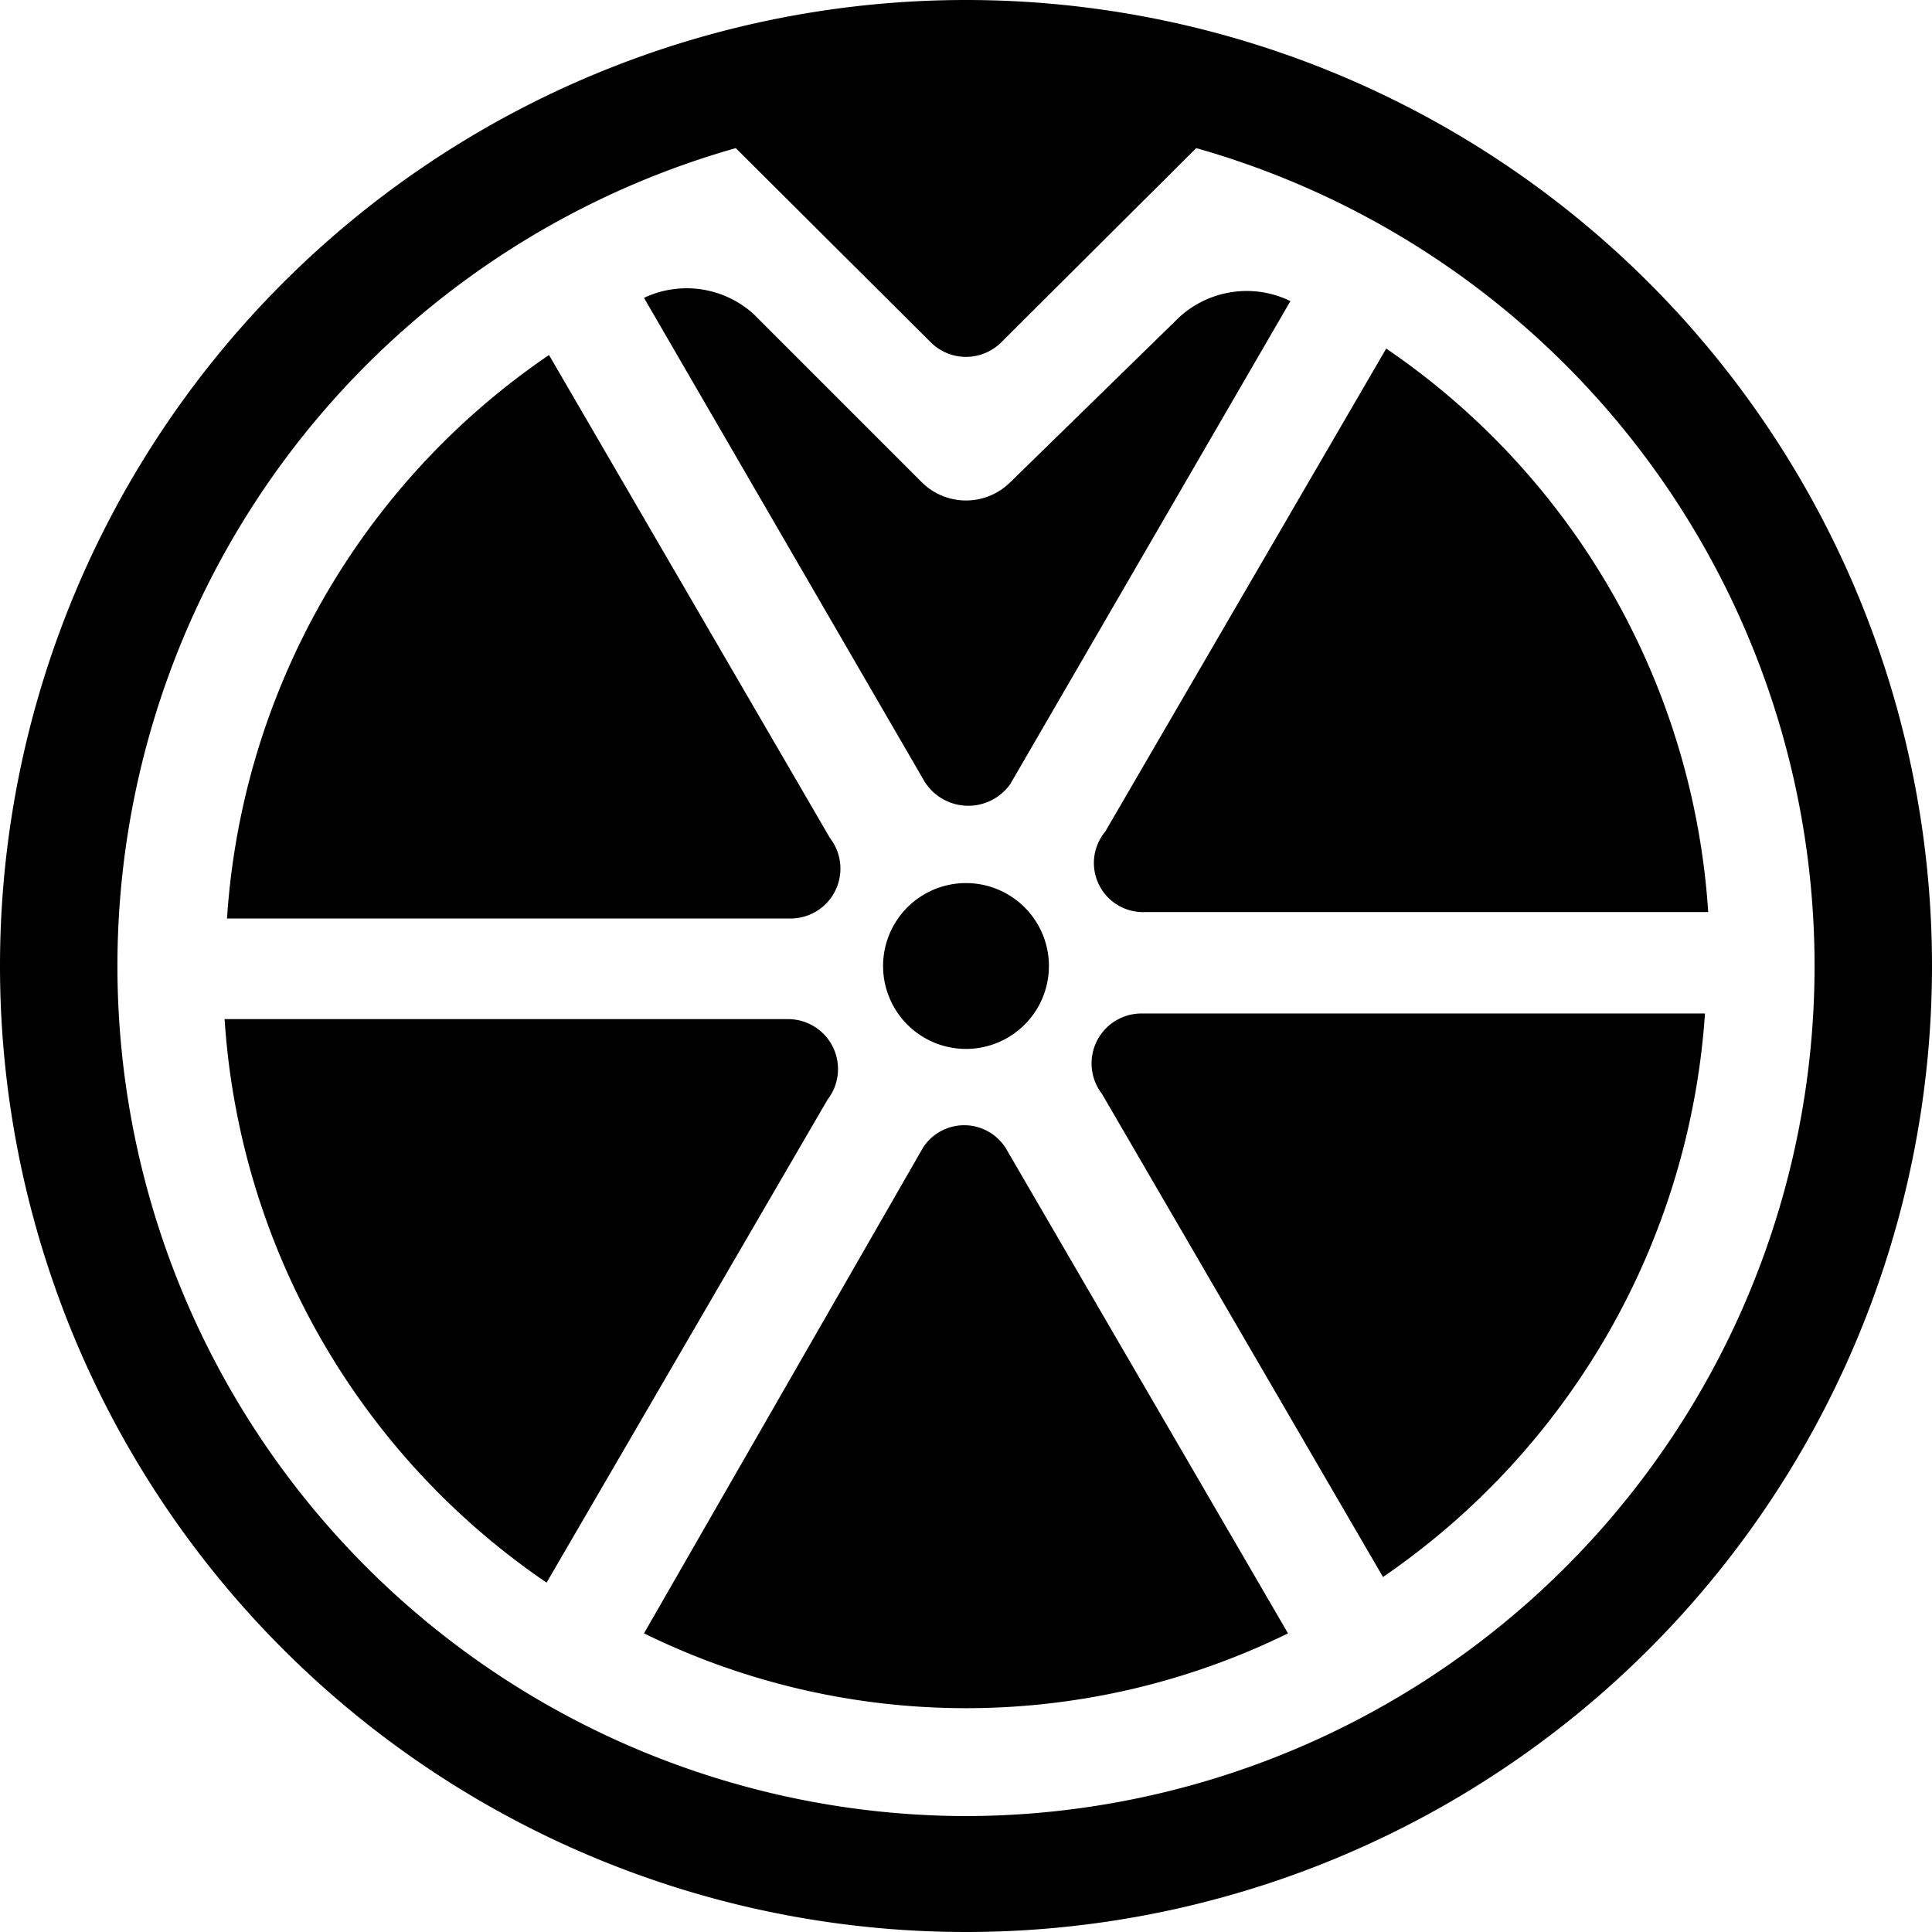 <?xml version="1.0" encoding="UTF-8"?>
<svg xmlns:xlink="http://www.w3.org/1999/xlink" xmlns="http://www.w3.org/2000/svg" class="icon icon sprite-icons i-wheel" width="24" height="24">
  <defs>
    <symbol xmlns="http://www.w3.org/2000/svg" id="i-wheel" fill="none" viewBox="0 0 24 24">
      <path d="M10.31 10.41l-3.49-6a9.19 9.19 0 00-4 7h7a.62.62 0 00.49-1zm-.52 2.25h-7a9.19 9.19 0 004 7l3.49-6a.62.62 0 00-.49-1zm1.68 1.59L8 20.29a9.07 9.07 0 008 0l-3.49-6a.61.61 0 00-1.04-.04zm2.22-.66l3.49 6a9.24 9.24 0 004-7h-7a.62.62 0 00-.49 1zm.53-2.26h7a9.19 9.19 0 00-4-7l-3.49 6a.61.61 0 00.49 1z" fill="currentColor"></path>
      <path d="M12 0a12 12 0 100 24 12 12 0 000-24zm0 22.56A10.56 10.56 0 019.14 1.84l2.43 2.42a.62.62 0 00.86 0l2.43-2.42A10.56 10.56 0 0112 22.56z" fill="currentColor"></path>
      <path d="M12 13.03a1.03 1.03 0 100-2.06 1.03 1.03 0 000 2.06zm.55-3.29l3.48-6a1.24 1.24 0 00-1.38.2L12.54 6a.78.78 0 01-1.08 0l-2.1-2.1A1.24 1.24 0 008 3.7l3.48 6a.64.64 0 001.07.04z" fill="currentColor"></path>
    </symbol>
  </defs>
  <use xlink:href="#i-wheel"></use>
</svg>
